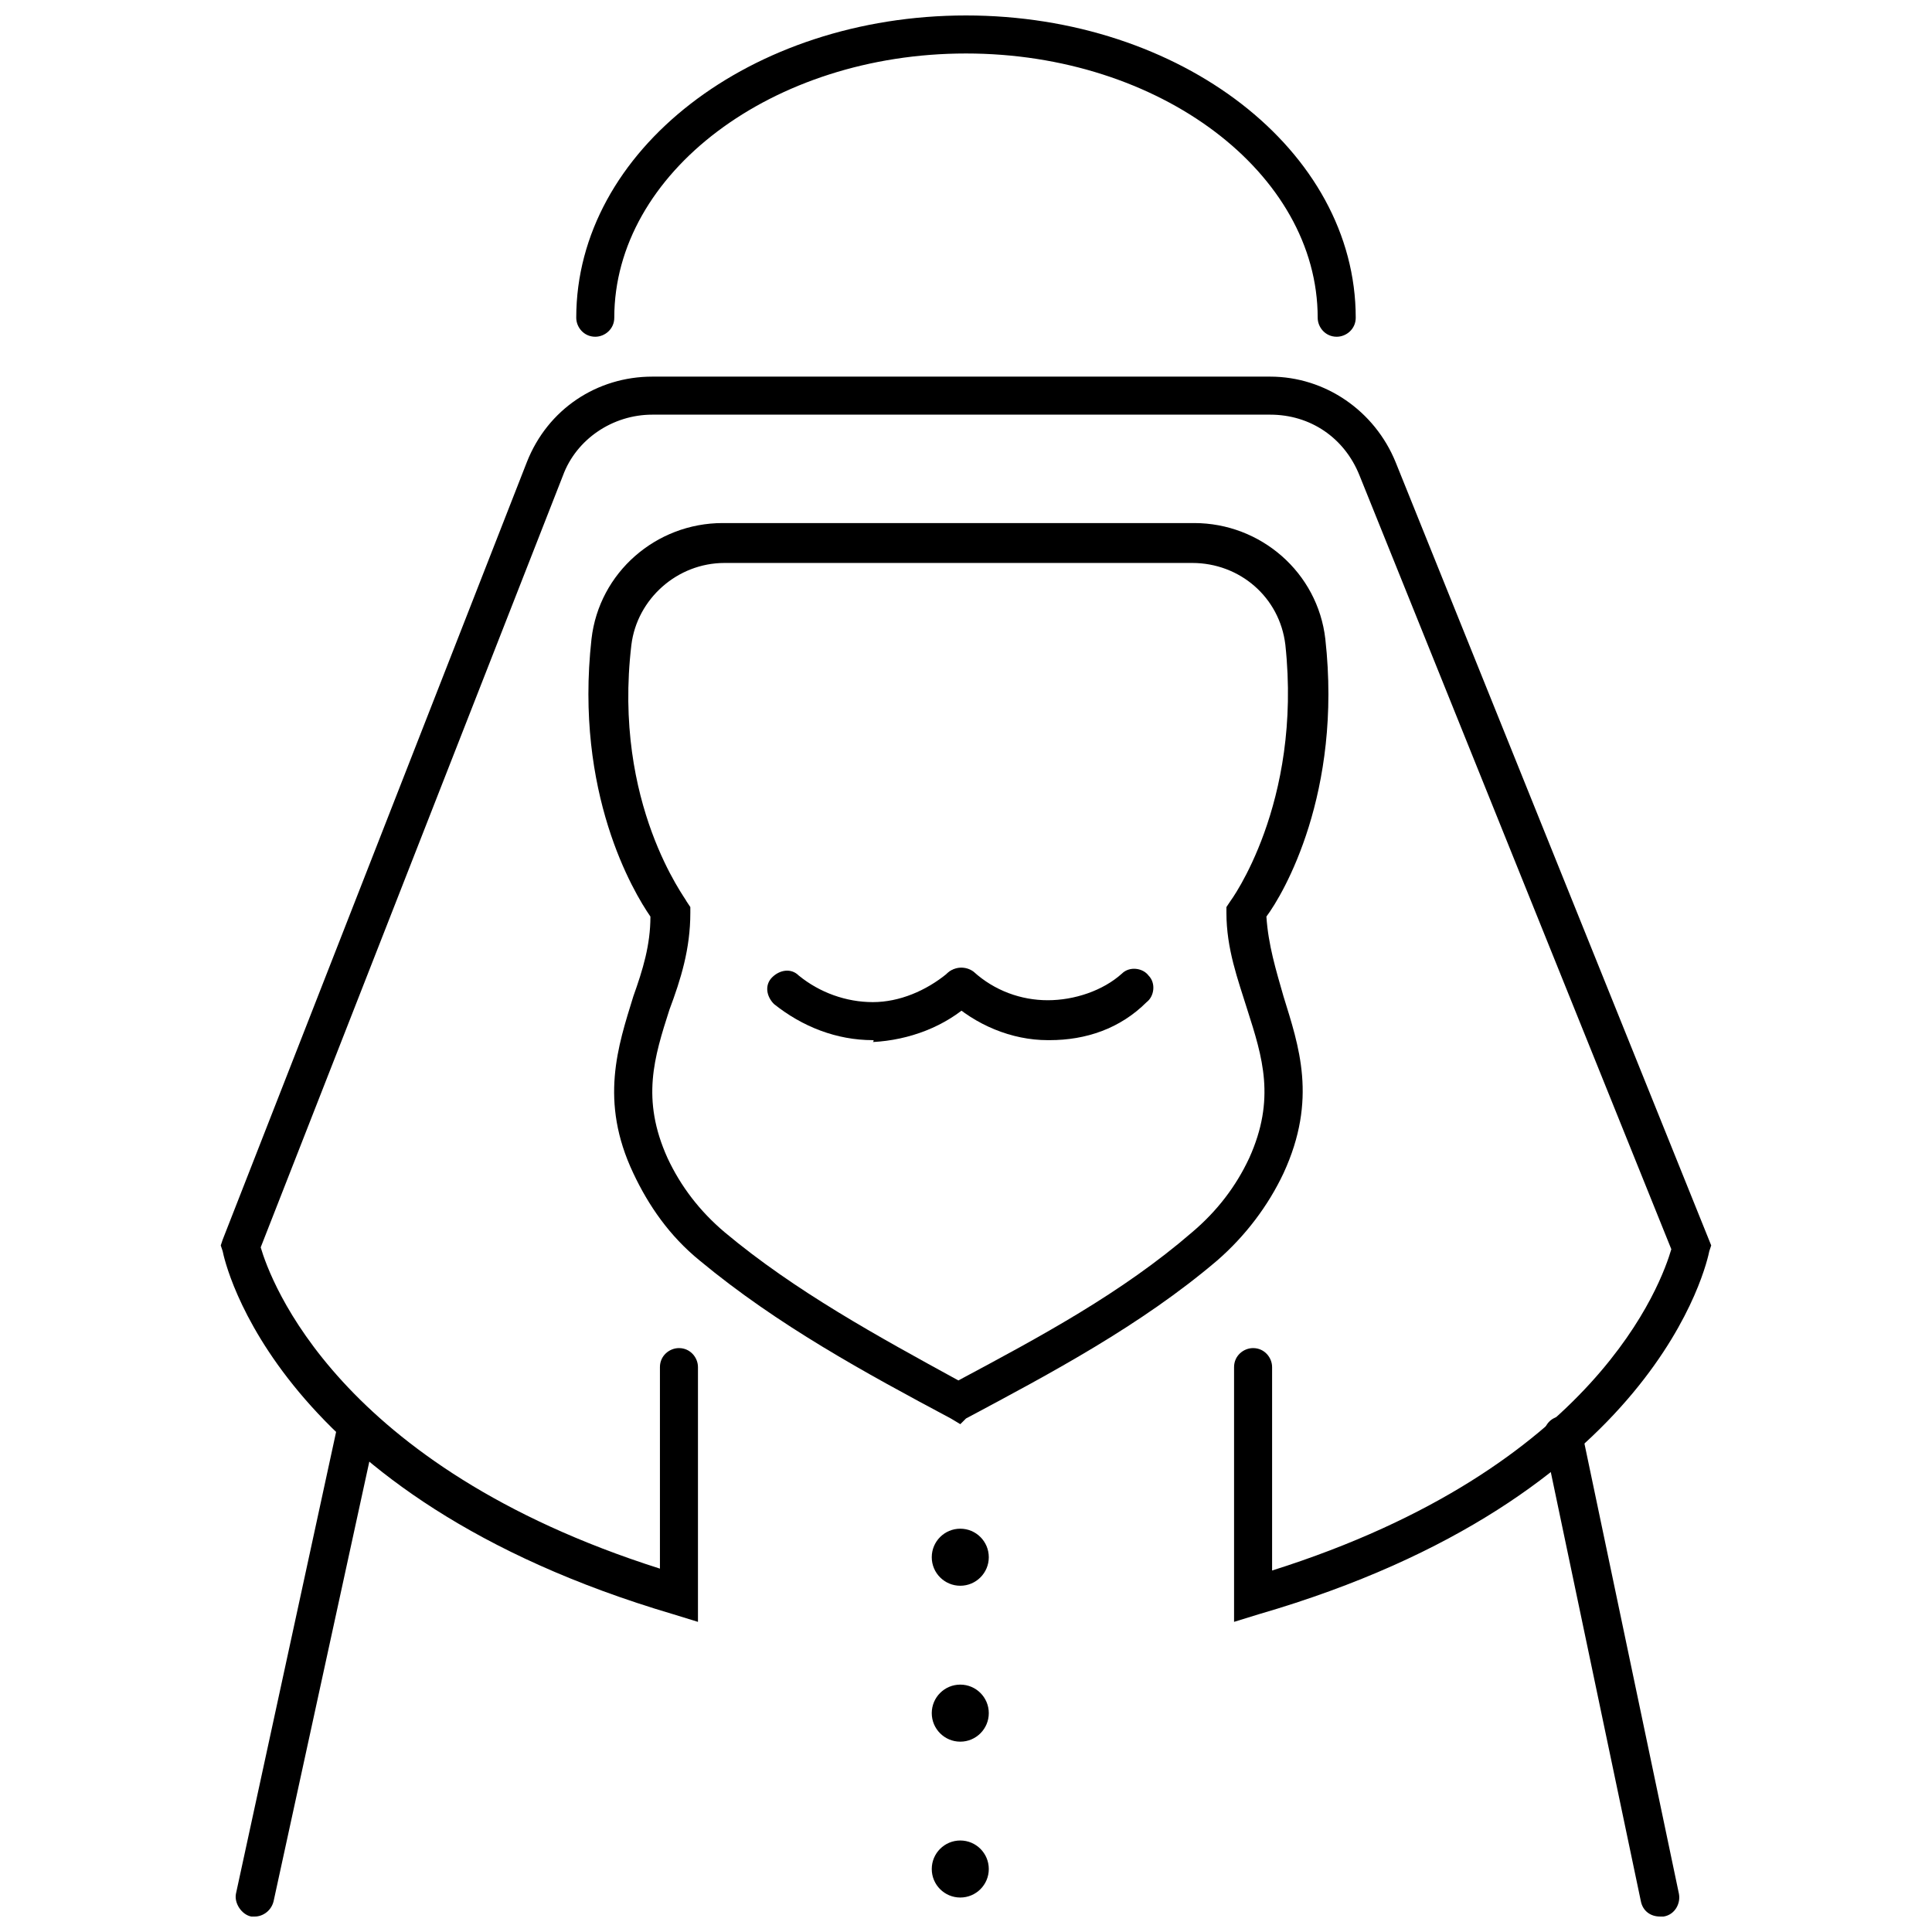 <?xml version="1.0" encoding="UTF-8"?>
<!-- Uploaded to: ICON Repo, www.iconrepo.com, Generator: ICON Repo Mixer Tools -->
<svg width="800px" height="800px" version="1.1" viewBox="144 144 512 512" xmlns="http://www.w3.org/2000/svg">
 <defs>
  <clipPath id="c">
   <path d="m206 516h38v135.9h-38z"/>
  </clipPath>
  <clipPath id="b">
   <path d="m553 519h37v132.9h-37z"/>
  </clipPath>
  <clipPath id="a">
   <path d="m296 148.09h208v85.906h-208z"/>
  </clipPath>
 </defs>
 <g clip-path="url(#c)">
  <path d="m211.57 651.9h-1.008c-2.519-0.504-4.535-3.527-4.031-6.047l27.207-125.45c0.504-2.519 3.527-4.535 6.047-4.031 2.519 0.504 4.535 3.527 4.031 6.047l-27.207 124.95c-0.504 3.019-3.023 4.531-5.039 4.531z"/>
 </g>
 <g clip-path="url(#b)">
  <path d="m583.89 651.9c-2.519 0-4.535-1.512-5.039-4.031l-25.695-122.43c-0.504-2.519 1.008-5.543 4.031-6.047 2.519-0.504 5.543 1.008 6.047 4.031l25.695 122.43c0.504 2.519-1.008 5.543-4.031 6.047h-1.008z"/>
 </g>
 <path d="m422.17 419.65h-0.504c-9.574 0-19.145-4.031-26.199-10.578-2.016-2.016-2.016-5.039-0.504-7.055 2.016-2.016 5.039-2.016 7.055-0.504 5.543 5.039 12.594 7.559 19.648 7.559 7.055 0 14.609-2.519 19.648-7.055 2.016-2.016 5.543-1.512 7.055 0.504 2.016 2.016 1.512 5.543-0.504 7.055-7.055 7.051-16.125 10.074-25.695 10.074z"/>
 <path d="m375.31 419.65c-9.574 0-18.641-3.527-26.199-9.574-2.016-2.016-2.519-5.039-0.504-7.055s5.039-2.519 7.055-0.504c5.543 4.535 12.594 7.055 19.648 7.055s14.105-3.023 19.648-7.559c2.016-2.016 5.543-1.512 7.055 0.504 2.016 2.016 1.512 5.543-0.504 7.055-7.055 6.551-16.625 10.078-26.199 10.578 0.504-0.5 0-0.5 0-0.5z"/>
 <path d="m406.04 556.68c0 4.172-3.383 7.559-7.555 7.559-4.176 0-7.559-3.387-7.559-7.559 0-4.176 3.383-7.559 7.559-7.559 4.172 0 7.555 3.383 7.555 7.559"/>
 <path d="m406.04 598c0 4.172-3.383 7.559-7.555 7.559-4.176 0-7.559-3.387-7.559-7.559 0-4.176 3.383-7.559 7.559-7.559 4.172 0 7.555 3.383 7.555 7.559"/>
 <path d="m406.04 639.31c0 4.172-3.383 7.555-7.555 7.555-4.176 0-7.559-3.383-7.559-7.555 0-4.176 3.383-7.559 7.559-7.559 4.172 0 7.555 3.383 7.555 7.559"/>
 <path d="m398.49 521.42-2.519-1.512c-22.672-12.09-45.848-24.688-66.504-41.816-8.062-6.551-13.602-14.609-17.633-23.176-9.07-19.145-4.031-33.754 0-46.855 2.519-7.055 4.535-13.602 4.535-21.16-4.535-6.551-20.152-32.746-15.617-73.555 2.016-17.633 17.129-30.73 34.762-30.73h124.95c17.633 0 32.746 13.098 34.762 30.73 4.535 40.809-11.082 67.512-15.617 73.555 0.504 7.559 2.519 14.105 4.535 21.16 4.031 13.098 9.07 27.207 0 46.855-4.031 8.566-10.078 16.625-17.633 23.176-20.152 17.129-43.832 29.727-66.504 41.816zm-62.473-228.23c-12.594 0-23.176 9.574-24.688 21.664-5.039 42.32 14.609 67.512 14.609 68.016l1.008 1.512v1.512c0 9.574-2.519 17.633-5.543 25.695-4.031 12.594-7.559 23.68-0.504 39.297 3.527 7.559 8.566 14.105 15.113 19.648 18.641 15.617 40.809 27.711 61.969 39.297 21.664-11.586 43.328-23.176 61.969-39.297 6.551-5.543 11.586-12.09 15.113-19.648 7.055-15.617 3.527-26.703-0.504-39.297-2.519-8.062-5.543-16.121-5.543-25.695v-1.512l1.008-1.512s19.145-25.695 14.609-68.016c-1.512-12.594-12.09-21.664-24.688-21.664z"/>
 <g clip-path="url(#a)">
  <path d="m498.24 233.24c-3.023 0-5.039-2.519-5.039-5.039 0-38.289-41.816-70.027-93.203-70.027-51.391 0-93.207 31.738-93.207 70.027 0 3.023-2.519 5.039-5.039 5.039-3.023 0-5.039-2.519-5.039-5.039 0.004-44.336 46.352-80.105 103.29-80.105 56.93 0 103.28 35.77 103.28 80.105 0 3.023-2.519 5.039-5.039 5.039z"/>
 </g>
 <path d="m471.04 573.81v-67.512c0-3.023 2.519-5.039 5.039-5.039 3.023 0 5.039 2.519 5.039 5.039v53.906c86.152-27.207 103.28-76.578 105.8-85.145l-82.629-205.05c-4.027-10.074-13.098-16.121-23.676-16.121h-163.74c-10.578 0-20.152 6.551-23.68 16.121l-80.105 204.55c2.519 8.566 20.152 57.938 105.8 85.145v-53.406c0-3.023 2.519-5.039 5.039-5.039 3.023 0 5.039 2.519 5.039 5.039v67.512l-6.551-2.016c-105.8-31.234-118.9-93.707-119.41-96.227l-0.504-1.512 0.504-1.512 80.609-206.06c5.543-14.105 18.641-22.672 33.25-22.672h163.74c14.609 0 27.711 9.07 33.25 22.672l83.633 207.57-0.504 1.512c-0.504 2.519-13.602 65.496-119.4 96.227z"/>
</svg>